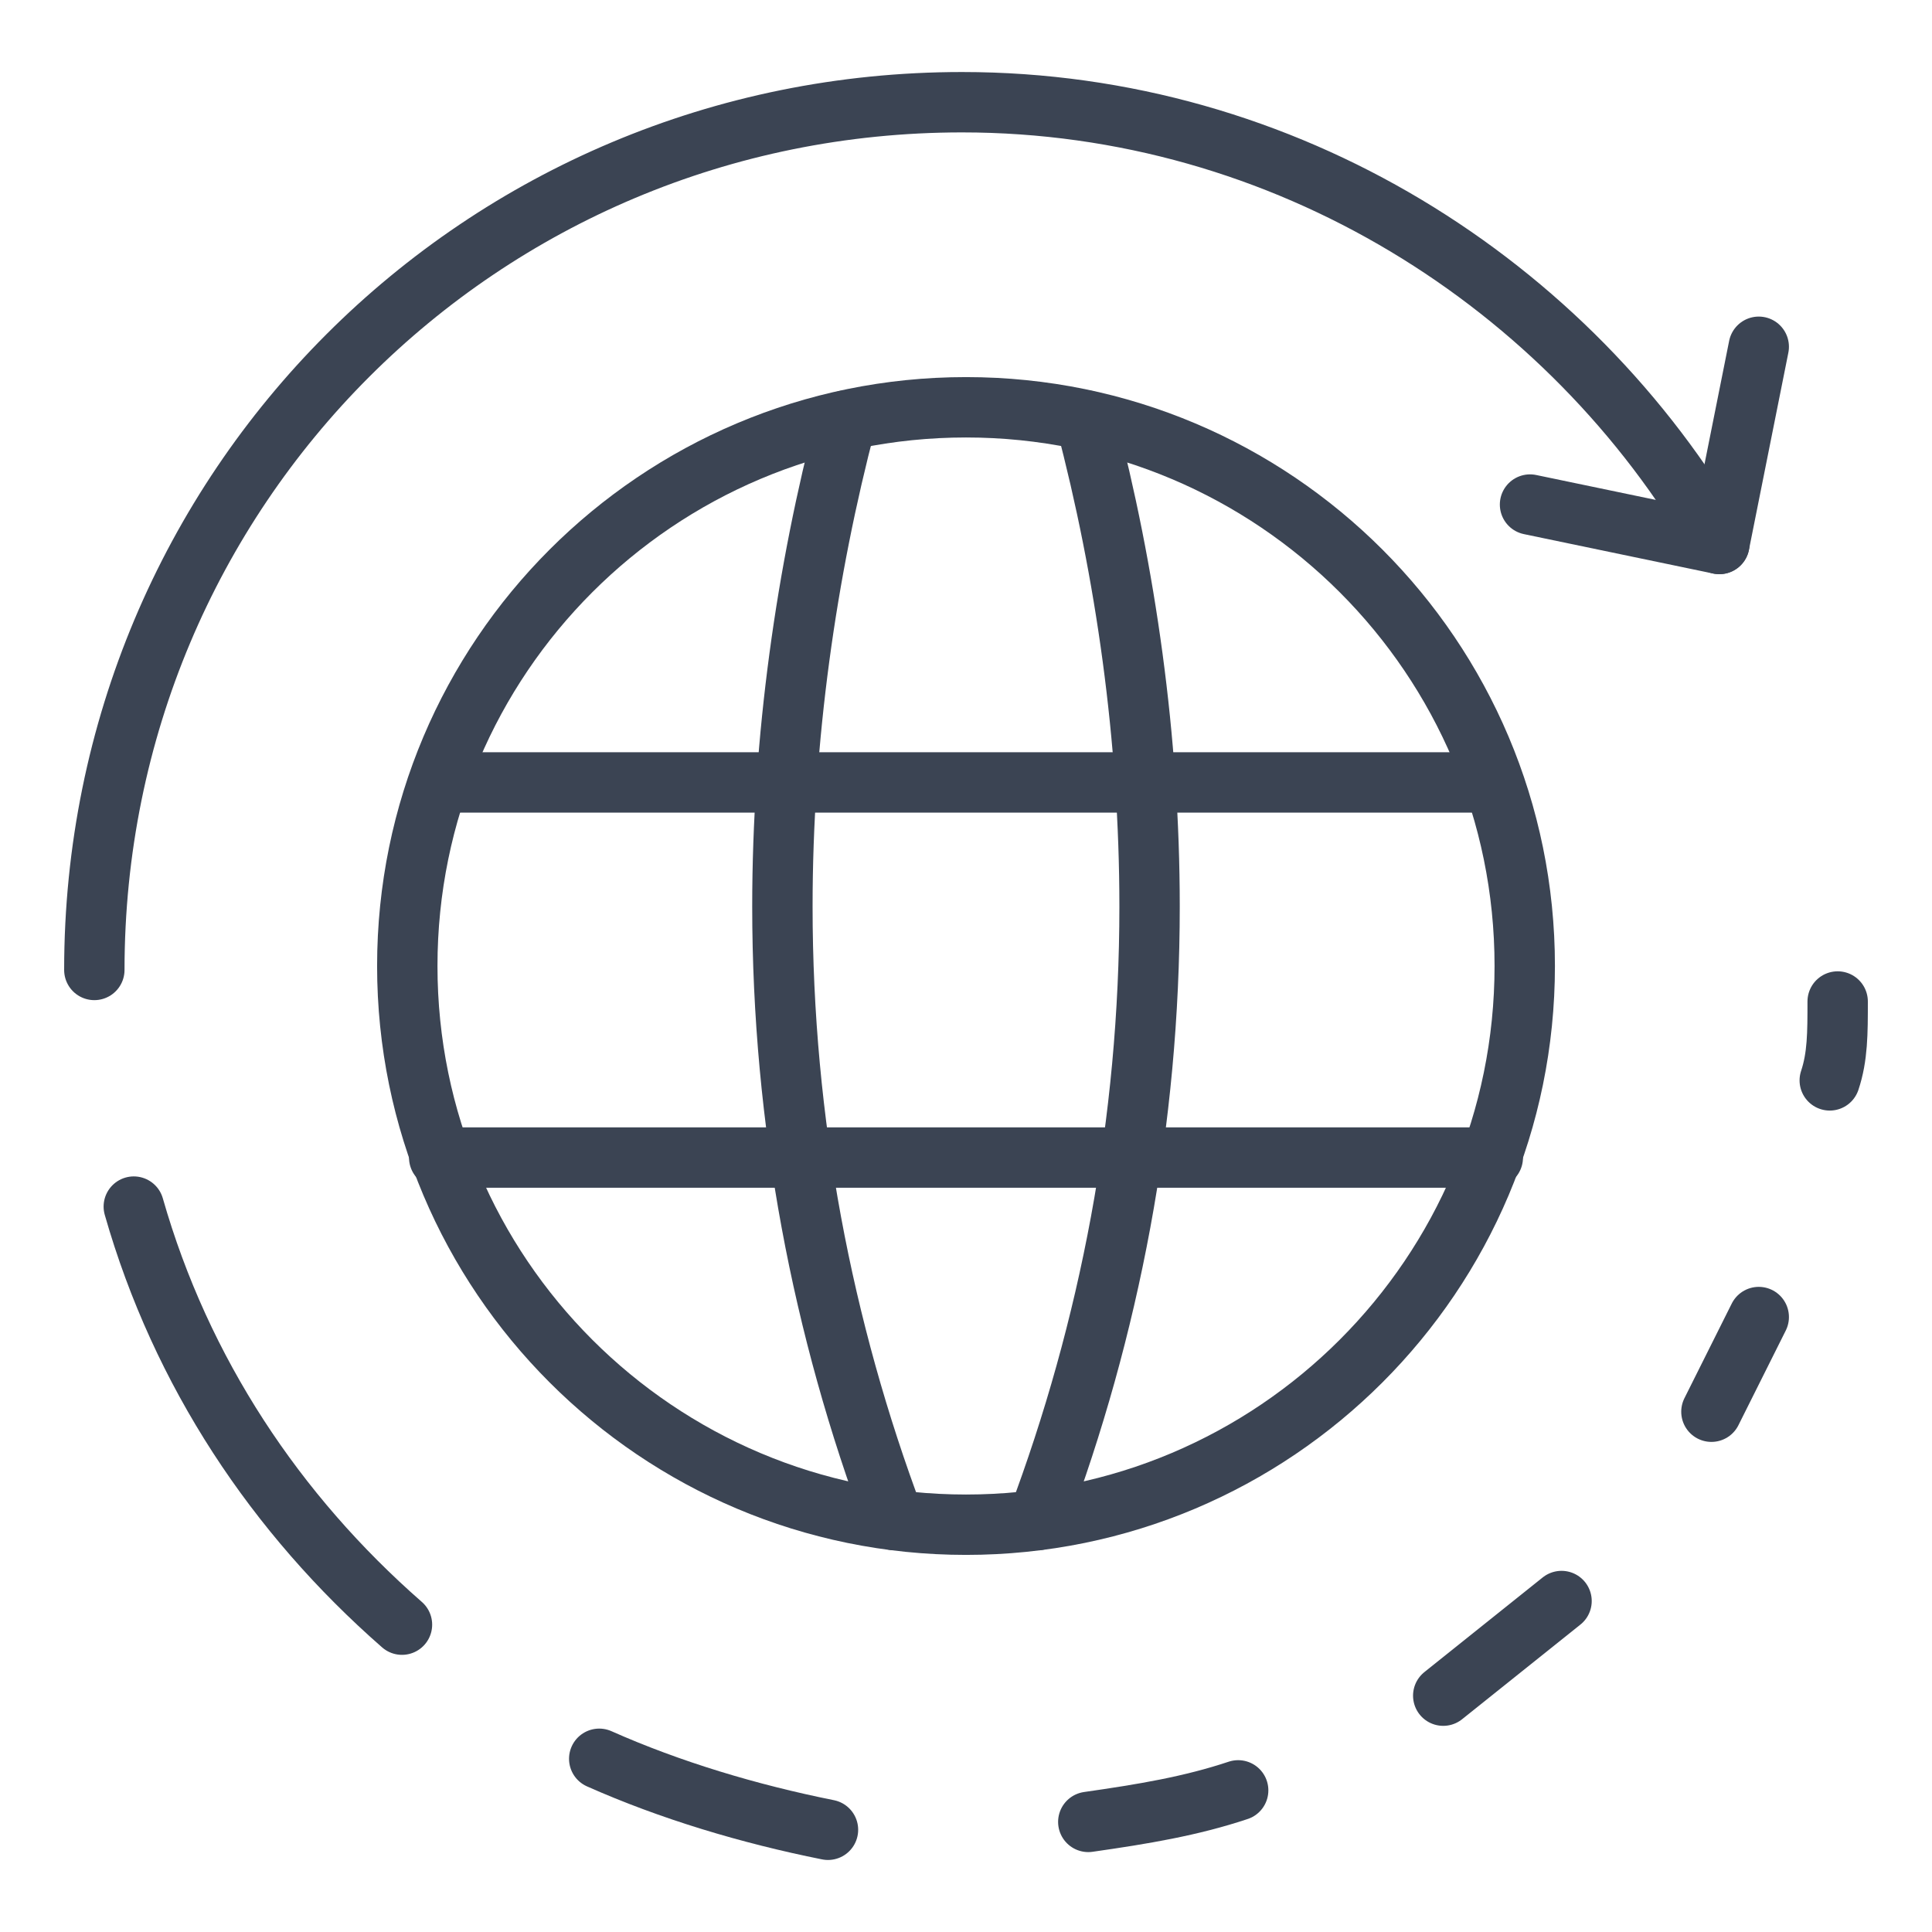 <svg xmlns="http://www.w3.org/2000/svg" fill="none" viewBox="0 0 64 64" height="64" width="64">
<path stroke-linejoin="round" stroke-linecap="round" stroke-miterlimit="10" stroke-width="2" stroke="#3B4453" d="M32.001 50.508C42.223 50.508 50.509 42.222 50.509 32C50.509 21.778 42.223 13.492 32.001 13.492C21.779 13.492 13.492 21.778 13.492 32C13.492 42.222 21.779 50.508 32.001 50.508Z"></path>
<path stroke-linejoin="round" stroke-linecap="round" stroke-miterlimit="10" stroke-width="2" stroke="#3B4453" d="M14.549 38.346H49.451"></path>
<path stroke-linejoin="round" stroke-linecap="round" stroke-miterlimit="10" stroke-width="2" stroke="#3B4453" d="M14.549 25.919H49.451"></path>
<path stroke-linejoin="round" stroke-linecap="round" stroke-miterlimit="10" stroke-width="2" stroke="#3B4453" d="M28.033 13.927C26.711 18.942 25.918 24.486 25.918 30.029C25.918 37.156 27.24 44.019 29.62 50.353"></path>
<path stroke-linejoin="round" stroke-linecap="round" stroke-miterlimit="10" stroke-width="2" stroke="#3B4453" d="M35.965 13.927C37.288 18.942 38.081 24.486 38.081 30.029C38.081 37.156 36.758 44.019 34.379 50.353"></path>
<path stroke-linejoin="round" stroke-linecap="round" stroke-miterlimit="10" stroke-width="2" stroke="#3B4453" d="M58.261 11.487L56.955 18.02L50.684 16.714"></path>
<path stroke-linejoin="round" stroke-linecap="round" stroke-miterlimit="10" stroke-width="2" stroke="#3B4453" d="M3.125 32.131C3.125 16.191 15.929 3.386 31.869 3.386C42.583 3.386 51.99 9.396 56.955 18.02"></path>
<path stroke-linejoin="round" stroke-linecap="round" stroke-miterlimit="10" stroke-width="2" stroke="#3B4453" d="M13.316 53.819C9.135 50.161 6 45.458 4.432 39.97"></path>
<path stroke-linejoin="round" stroke-linecap="round" stroke-miterlimit="10" stroke-width="2" stroke="#3B4453" d="M27.428 60.614C24.815 60.091 22.201 59.307 19.85 58.262"></path>
<path stroke-linejoin="round" stroke-linecap="round" stroke-miterlimit="10" stroke-width="2" stroke="#3B4453" d="M41.016 59.308C39.448 59.83 37.88 60.092 36.051 60.353"></path>
<path stroke-linejoin="round" stroke-linecap="round" stroke-miterlimit="10" stroke-width="2" stroke="#3B4453" d="M51.728 53.036C50.422 54.081 49.115 55.126 47.809 56.171"></path>
<path stroke-linejoin="round" stroke-linecap="round" stroke-miterlimit="10" stroke-width="2" stroke="#3B4453" d="M58.261 43.629C57.739 44.674 57.216 45.719 56.693 46.765"></path>
<path stroke-linejoin="round" stroke-linecap="round" stroke-miterlimit="10" stroke-width="2" stroke="#3B4453" d="M60.875 33.176C60.875 34.222 60.875 35.005 60.613 35.789"></path>
</svg>
